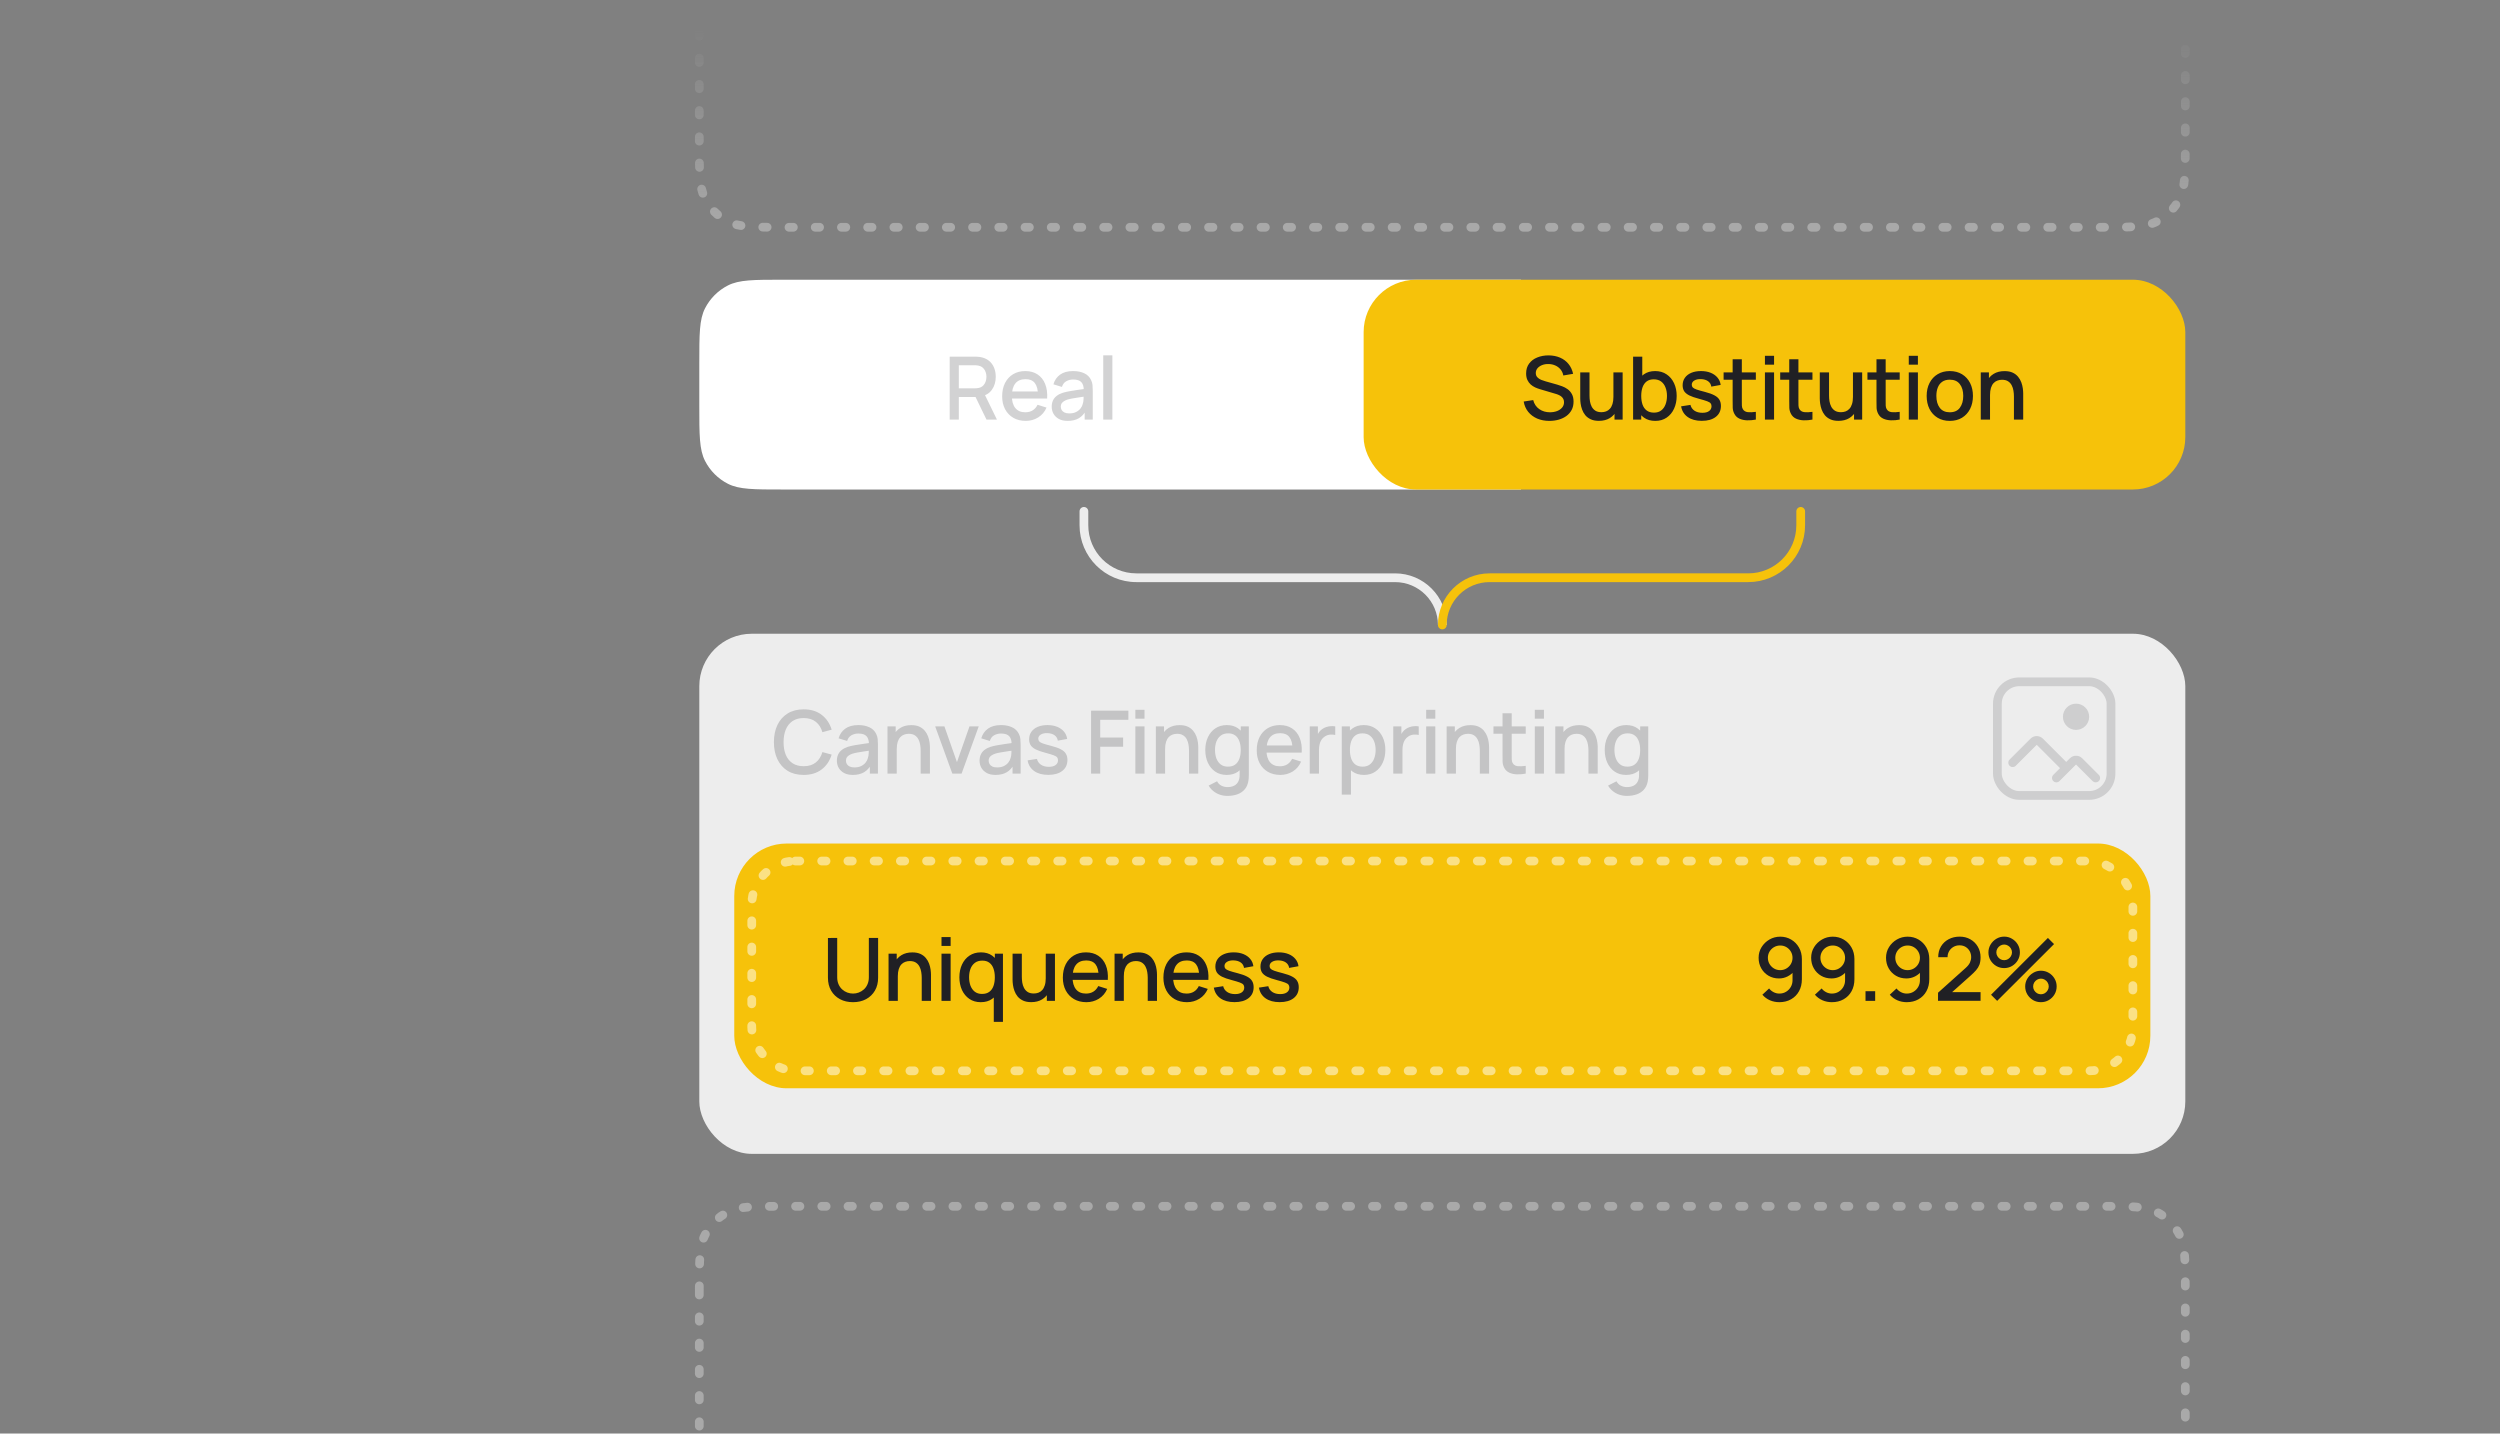 <?xml version="1.0" encoding="UTF-8"?> <svg xmlns="http://www.w3.org/2000/svg" width="572" height="328" viewBox="0 0 572 328" fill="none"><rect x="0" y="0" width="572" height="328" fill="#808080" stroke="none"/> <g clip-path="url(#clip0_2572_17455)"> <path d="M160 83.2C160 76.479 160 73.119 161.308 70.552C162.458 68.294 164.294 66.458 166.552 65.308C169.119 64 172.479 64 179.2 64H348V112H179.2C172.479 112 169.119 112 166.552 110.692C164.294 109.542 162.458 107.706 161.308 105.448C160 102.881 160 99.521 160 92.8V83.2Z" fill="white"></path> <rect x="160" y="145" width="340" height="119" rx="12" fill="#EDEDED"></rect> <path d="M247 117C247 116.448 247.448 116 248 116C248.552 116 249 116.448 249 117L247 117ZM249 117L249 120.186L247 120.186L247 117L249 117ZM260 131.186L319.186 131.186L319.186 133.186L260 133.186L260 131.186ZM319.186 131.186C325.711 131.186 331 136.475 331 143L329 143C329 137.58 324.606 133.186 319.186 133.186L319.186 131.186ZM249 120.186C249 126.261 253.925 131.186 260 131.186L260 133.186C252.82 133.186 247 127.366 247 120.186L249 120.186Z" fill="#EDEDED"></path> <path d="M412 117L412 120.186C412 126.813 406.627 132.186 400 132.186L340.814 132.186C334.842 132.186 330 137.028 330 143V143" stroke="#F6C20A" stroke-width="2" stroke-linecap="round"></path> <rect x="312" y="64" width="188" height="48" rx="12" fill="#F6C20A"></rect> <path opacity="0.2" d="M217.287 96V81.6H223.107C223.247 81.6 223.42 81.607 223.627 81.62C223.834 81.627 224.03 81.647 224.217 81.68C225.017 81.807 225.684 82.08 226.217 82.5C226.757 82.92 227.16 83.45 227.427 84.09C227.694 84.73 227.827 85.437 227.827 86.21C227.827 87.357 227.534 88.347 226.947 89.18C226.36 90.007 225.48 90.523 224.307 90.73L223.457 90.83H219.377V96H217.287ZM225.707 96L222.867 90.14L224.977 89.6L228.097 96H225.707ZM219.377 88.85H223.027C223.16 88.85 223.307 88.843 223.467 88.83C223.634 88.817 223.79 88.793 223.937 88.76C224.364 88.66 224.707 88.477 224.967 88.21C225.227 87.937 225.414 87.623 225.527 87.27C225.64 86.917 225.697 86.563 225.697 86.21C225.697 85.857 225.64 85.507 225.527 85.16C225.414 84.807 225.227 84.497 224.967 84.23C224.707 83.957 224.364 83.77 223.937 83.67C223.79 83.63 223.634 83.603 223.467 83.59C223.307 83.577 223.16 83.57 223.027 83.57H219.377V88.85ZM234.685 96.3C233.612 96.3 232.668 96.067 231.855 95.6C231.048 95.127 230.418 94.47 229.965 93.63C229.518 92.783 229.295 91.803 229.295 90.69C229.295 89.51 229.515 88.487 229.955 87.62C230.402 86.753 231.022 86.083 231.815 85.61C232.608 85.137 233.532 84.9 234.585 84.9C235.685 84.9 236.622 85.157 237.395 85.67C238.168 86.177 238.745 86.9 239.125 87.84C239.512 88.78 239.665 89.897 239.585 91.19H237.495V90.43C237.482 89.177 237.242 88.25 236.775 87.65C236.315 87.05 235.612 86.75 234.665 86.75C233.618 86.75 232.832 87.08 232.305 87.74C231.778 88.4 231.515 89.353 231.515 90.6C231.515 91.787 231.778 92.707 232.305 93.36C232.832 94.007 233.592 94.33 234.585 94.33C235.238 94.33 235.802 94.183 236.275 93.89C236.755 93.59 237.128 93.163 237.395 92.61L239.445 93.26C239.025 94.227 238.388 94.977 237.535 95.51C236.682 96.037 235.732 96.3 234.685 96.3ZM230.835 91.19V89.56H238.545V91.19H230.835ZM244.283 96.3C243.483 96.3 242.813 96.153 242.273 95.86C241.733 95.56 241.323 95.167 241.043 94.68C240.77 94.187 240.633 93.647 240.633 93.06C240.633 92.513 240.73 92.033 240.923 91.62C241.117 91.207 241.403 90.857 241.783 90.57C242.163 90.277 242.63 90.04 243.183 89.86C243.663 89.72 244.207 89.597 244.813 89.49C245.42 89.383 246.057 89.283 246.723 89.19C247.397 89.097 248.063 89.003 248.723 88.91L247.963 89.33C247.977 88.483 247.797 87.857 247.423 87.45C247.057 87.037 246.423 86.83 245.523 86.83C244.957 86.83 244.437 86.963 243.963 87.23C243.49 87.49 243.16 87.923 242.973 88.53L241.023 87.93C241.29 87.003 241.797 86.267 242.543 85.72C243.297 85.173 244.297 84.9 245.543 84.9C246.51 84.9 247.35 85.067 248.063 85.4C248.783 85.727 249.31 86.247 249.643 86.96C249.817 87.313 249.923 87.687 249.963 88.08C250.003 88.473 250.023 88.897 250.023 89.35V96H248.173V93.53L248.533 93.85C248.087 94.677 247.517 95.293 246.823 95.7C246.137 96.1 245.29 96.3 244.283 96.3ZM244.653 94.59C245.247 94.59 245.757 94.487 246.183 94.28C246.61 94.067 246.953 93.797 247.213 93.47C247.473 93.143 247.643 92.803 247.723 92.45C247.837 92.13 247.9 91.77 247.913 91.37C247.933 90.97 247.943 90.65 247.943 90.41L248.623 90.66C247.963 90.76 247.363 90.85 246.823 90.93C246.283 91.01 245.793 91.09 245.353 91.17C244.92 91.243 244.533 91.333 244.193 91.44C243.907 91.54 243.65 91.66 243.423 91.8C243.203 91.94 243.027 92.11 242.893 92.31C242.767 92.51 242.703 92.753 242.703 93.04C242.703 93.32 242.773 93.58 242.913 93.82C243.053 94.053 243.267 94.24 243.553 94.38C243.84 94.52 244.207 94.59 244.653 94.59ZM252.42 96V81.3H254.51V96H252.42Z" fill="#202024"></path> <path d="M354.508 96.3C353.474 96.3 352.541 96.123 351.708 95.77C350.881 95.41 350.198 94.9 349.658 94.24C349.124 93.573 348.778 92.783 348.618 91.87L350.798 91.54C351.018 92.42 351.478 93.107 352.178 93.6C352.878 94.087 353.694 94.33 354.628 94.33C355.208 94.33 355.741 94.24 356.228 94.06C356.714 93.873 357.104 93.61 357.398 93.27C357.698 92.923 357.848 92.51 357.848 92.03C357.848 91.77 357.801 91.54 357.708 91.34C357.621 91.14 357.498 90.967 357.338 90.82C357.184 90.667 356.994 90.537 356.768 90.43C356.548 90.317 356.304 90.22 356.038 90.14L352.348 89.05C351.988 88.943 351.621 88.807 351.248 88.64C350.874 88.467 350.531 88.243 350.218 87.97C349.911 87.69 349.661 87.347 349.468 86.94C349.274 86.527 349.178 86.027 349.178 85.44C349.178 84.553 349.404 83.803 349.858 83.19C350.318 82.57 350.938 82.103 351.718 81.79C352.498 81.47 353.371 81.31 354.338 81.31C355.311 81.323 356.181 81.497 356.948 81.83C357.721 82.163 358.361 82.643 358.868 83.27C359.381 83.89 359.734 84.643 359.928 85.53L357.688 85.91C357.588 85.37 357.374 84.907 357.048 84.52C356.721 84.127 356.321 83.827 355.848 83.62C355.374 83.407 354.861 83.297 354.308 83.29C353.774 83.277 353.284 83.357 352.838 83.53C352.398 83.703 352.044 83.947 351.778 84.26C351.518 84.573 351.388 84.933 351.388 85.34C351.388 85.74 351.504 86.063 351.738 86.31C351.971 86.557 352.258 86.753 352.598 86.9C352.944 87.04 353.288 87.157 353.628 87.25L356.288 88C356.621 88.093 356.998 88.22 357.418 88.38C357.844 88.533 358.254 88.75 358.648 89.03C359.048 89.31 359.378 89.683 359.638 90.15C359.898 90.61 360.028 91.19 360.028 91.89C360.028 92.617 359.881 93.257 359.588 93.81C359.294 94.357 358.891 94.817 358.378 95.19C357.871 95.557 357.284 95.833 356.618 96.02C355.951 96.207 355.248 96.3 354.508 96.3ZM365.829 96.29C365.082 96.29 364.455 96.17 363.949 95.93C363.442 95.69 363.029 95.377 362.709 94.99C362.395 94.597 362.155 94.17 361.989 93.71C361.822 93.25 361.709 92.8 361.649 92.36C361.589 91.92 361.559 91.533 361.559 91.2V85.2H363.679V90.51C363.679 90.93 363.712 91.363 363.779 91.81C363.852 92.25 363.985 92.66 364.179 93.04C364.379 93.42 364.655 93.727 365.009 93.96C365.369 94.193 365.835 94.31 366.409 94.31C366.782 94.31 367.135 94.25 367.469 94.13C367.802 94.003 368.092 93.803 368.339 93.53C368.592 93.257 368.789 92.897 368.929 92.45C369.075 92.003 369.149 91.46 369.149 90.82L370.449 91.31C370.449 92.29 370.265 93.157 369.899 93.91C369.532 94.657 369.005 95.24 368.319 95.66C367.632 96.08 366.802 96.29 365.829 96.29ZM369.399 96V92.88H369.149V85.2H371.259V96H369.399ZM378.733 96.3C377.7 96.3 376.833 96.05 376.133 95.55C375.433 95.043 374.903 94.36 374.543 93.5C374.183 92.64 374.003 91.67 374.003 90.59C374.003 89.51 374.18 88.54 374.533 87.68C374.893 86.82 375.42 86.143 376.113 85.65C376.813 85.15 377.673 84.9 378.693 84.9C379.707 84.9 380.58 85.15 381.313 85.65C382.053 86.143 382.623 86.82 383.023 87.68C383.423 88.533 383.623 89.503 383.623 90.59C383.623 91.67 383.423 92.643 383.023 93.51C382.63 94.37 382.067 95.05 381.333 95.55C380.607 96.05 379.74 96.3 378.733 96.3ZM373.653 96V81.6H375.753V88.23H375.513V96H373.653ZM378.443 94.41C379.11 94.41 379.66 94.24 380.093 93.9C380.533 93.56 380.86 93.103 381.073 92.53C381.293 91.95 381.403 91.303 381.403 90.59C381.403 89.883 381.293 89.243 381.073 88.67C380.86 88.097 380.53 87.64 380.083 87.3C379.637 86.96 379.067 86.79 378.373 86.79C377.72 86.79 377.18 86.95 376.753 87.27C376.333 87.59 376.02 88.037 375.813 88.61C375.613 89.183 375.513 89.843 375.513 90.59C375.513 91.337 375.613 91.997 375.813 92.57C376.013 93.143 376.33 93.593 376.763 93.92C377.197 94.247 377.757 94.41 378.443 94.41ZM389.366 96.29C388.053 96.29 386.983 96 386.156 95.42C385.329 94.84 384.823 94.023 384.636 92.97L386.776 92.64C386.909 93.2 387.216 93.643 387.696 93.97C388.183 94.29 388.786 94.45 389.506 94.45C390.159 94.45 390.669 94.317 391.036 94.05C391.409 93.783 391.596 93.417 391.596 92.95C391.596 92.677 391.529 92.457 391.396 92.29C391.269 92.117 390.999 91.953 390.586 91.8C390.173 91.647 389.543 91.457 388.696 91.23C387.769 90.99 387.033 90.733 386.486 90.46C385.946 90.18 385.559 89.857 385.326 89.49C385.099 89.117 384.986 88.667 384.986 88.14C384.986 87.487 385.159 86.917 385.506 86.43C385.853 85.943 386.339 85.567 386.966 85.3C387.599 85.033 388.339 84.9 389.186 84.9C390.013 84.9 390.749 85.03 391.396 85.29C392.043 85.55 392.566 85.92 392.966 86.4C393.366 86.873 393.606 87.43 393.686 88.07L391.546 88.46C391.473 87.94 391.229 87.53 390.816 87.23C390.403 86.93 389.866 86.767 389.206 86.74C388.573 86.713 388.059 86.82 387.666 87.06C387.273 87.293 387.076 87.617 387.076 88.03C387.076 88.27 387.149 88.473 387.296 88.64C387.449 88.807 387.743 88.967 388.176 89.12C388.609 89.273 389.249 89.457 390.096 89.67C391.003 89.903 391.723 90.163 392.256 90.45C392.789 90.73 393.169 91.067 393.396 91.46C393.629 91.847 393.746 92.317 393.746 92.87C393.746 93.937 393.356 94.773 392.576 95.38C391.803 95.987 390.733 96.29 389.366 96.29ZM401.739 96C401.059 96.133 400.392 96.19 399.739 96.17C399.085 96.15 398.502 96.023 397.989 95.79C397.475 95.557 397.089 95.19 396.829 94.69C396.595 94.243 396.469 93.79 396.449 93.33C396.435 92.863 396.429 92.337 396.429 91.75V82.2H398.529V91.65C398.529 92.083 398.532 92.46 398.539 92.78C398.552 93.1 398.622 93.37 398.749 93.59C398.989 94.003 399.369 94.24 399.889 94.3C400.415 94.353 401.032 94.33 401.739 94.23V96ZM394.359 86.88V85.2H401.739V86.88H394.359ZM403.816 83.43V81.4H405.906V83.43H403.816ZM403.816 96V85.2H405.906V96H403.816ZM414.689 96C414.009 96.133 413.342 96.19 412.689 96.17C412.035 96.15 411.452 96.023 410.939 95.79C410.425 95.557 410.039 95.19 409.779 94.69C409.545 94.243 409.419 93.79 409.399 93.33C409.385 92.863 409.379 92.337 409.379 91.75V82.2H411.479V91.65C411.479 92.083 411.482 92.46 411.489 92.78C411.502 93.1 411.572 93.37 411.699 93.59C411.939 94.003 412.319 94.24 412.839 94.3C413.365 94.353 413.982 94.33 414.689 94.23V96ZM407.309 86.88V85.2H414.689V86.88H407.309ZM420.636 96.29C419.889 96.29 419.262 96.17 418.756 95.93C418.249 95.69 417.836 95.377 417.516 94.99C417.202 94.597 416.962 94.17 416.796 93.71C416.629 93.25 416.516 92.8 416.456 92.36C416.396 91.92 416.366 91.533 416.366 91.2V85.2H418.486V90.51C418.486 90.93 418.519 91.363 418.586 91.81C418.659 92.25 418.792 92.66 418.986 93.04C419.186 93.42 419.462 93.727 419.816 93.96C420.176 94.193 420.642 94.31 421.216 94.31C421.589 94.31 421.942 94.25 422.276 94.13C422.609 94.003 422.899 93.803 423.146 93.53C423.399 93.257 423.596 92.897 423.736 92.45C423.882 92.003 423.956 91.46 423.956 90.82L425.256 91.31C425.256 92.29 425.072 93.157 424.706 93.91C424.339 94.657 423.812 95.24 423.126 95.66C422.439 96.08 421.609 96.29 420.636 96.29ZM424.206 96V92.88H423.956V85.2H426.066V96H424.206ZM434.65 96C433.97 96.133 433.304 96.19 432.65 96.17C431.997 96.15 431.414 96.023 430.9 95.79C430.387 95.557 430 95.19 429.74 94.69C429.507 94.243 429.38 93.79 429.36 93.33C429.347 92.863 429.34 92.337 429.34 91.75V82.2H431.44V91.65C431.44 92.083 431.444 92.46 431.45 92.78C431.464 93.1 431.534 93.37 431.66 93.59C431.9 94.003 432.28 94.24 432.8 94.3C433.327 94.353 433.944 94.33 434.65 94.23V96ZM427.27 86.88V85.2H434.65V86.88H427.27ZM436.727 83.43V81.4H438.817V83.43H436.727ZM436.727 96V85.2H438.817V96H436.727ZM446.11 96.3C445.03 96.3 444.094 96.057 443.3 95.57C442.507 95.083 441.894 94.413 441.46 93.56C441.034 92.7 440.82 91.71 440.82 90.59C440.82 89.463 441.04 88.473 441.48 87.62C441.92 86.76 442.537 86.093 443.33 85.62C444.124 85.14 445.05 84.9 446.11 84.9C447.19 84.9 448.127 85.143 448.92 85.63C449.714 86.117 450.327 86.787 450.76 87.64C451.194 88.493 451.41 89.477 451.41 90.59C451.41 91.717 451.19 92.71 450.75 93.57C450.317 94.423 449.704 95.093 448.91 95.58C448.117 96.06 447.184 96.3 446.11 96.3ZM446.11 94.33C447.144 94.33 447.914 93.983 448.42 93.29C448.934 92.59 449.19 91.69 449.19 90.59C449.19 89.463 448.93 88.563 448.41 87.89C447.897 87.21 447.13 86.87 446.11 86.87C445.41 86.87 444.834 87.03 444.38 87.35C443.927 87.663 443.59 88.1 443.37 88.66C443.15 89.213 443.04 89.857 443.04 90.59C443.04 91.723 443.3 92.63 443.82 93.31C444.34 93.99 445.104 94.33 446.11 94.33ZM460.788 96V90.69C460.788 90.27 460.751 89.84 460.678 89.4C460.611 88.953 460.478 88.54 460.278 88.16C460.084 87.78 459.808 87.473 459.448 87.24C459.094 87.007 458.631 86.89 458.058 86.89C457.684 86.89 457.331 86.953 456.998 87.08C456.664 87.2 456.371 87.397 456.118 87.67C455.871 87.943 455.674 88.303 455.528 88.75C455.388 89.197 455.318 89.74 455.318 90.38L454.018 89.89C454.018 88.91 454.201 88.047 454.568 87.3C454.934 86.547 455.461 85.96 456.148 85.54C456.834 85.12 457.664 84.91 458.638 84.91C459.384 84.91 460.011 85.03 460.518 85.27C461.024 85.51 461.434 85.827 461.748 86.22C462.068 86.607 462.311 87.03 462.478 87.49C462.644 87.95 462.758 88.4 462.818 88.84C462.878 89.28 462.908 89.667 462.908 90V96H460.788ZM453.198 96V85.2H455.068V88.32H455.318V96H453.198Z" fill="#202024"></path> <path opacity="0.2" d="M183.881 177.3C182.441 177.3 181.214 176.987 180.201 176.36C179.187 175.727 178.411 174.847 177.871 173.72C177.337 172.593 177.071 171.287 177.071 169.8C177.071 168.313 177.337 167.007 177.871 165.88C178.411 164.753 179.187 163.877 180.201 163.25C181.214 162.617 182.441 162.3 183.881 162.3C185.541 162.3 186.914 162.72 188.001 163.56C189.094 164.4 189.854 165.53 190.281 166.95L188.161 167.52C187.881 166.513 187.381 165.723 186.661 165.15C185.947 164.577 185.021 164.29 183.881 164.29C182.861 164.29 182.011 164.52 181.331 164.98C180.651 165.44 180.137 166.083 179.791 166.91C179.451 167.737 179.281 168.7 179.281 169.8C179.274 170.9 179.441 171.863 179.781 172.69C180.127 173.517 180.641 174.16 181.321 174.62C182.007 175.08 182.861 175.31 183.881 175.31C185.021 175.31 185.947 175.023 186.661 174.45C187.381 173.87 187.881 173.08 188.161 172.08L190.281 172.65C189.854 174.07 189.094 175.2 188.001 176.04C186.914 176.88 185.541 177.3 183.881 177.3ZM195.13 177.3C194.33 177.3 193.66 177.153 193.12 176.86C192.58 176.56 192.17 176.167 191.89 175.68C191.617 175.187 191.48 174.647 191.48 174.06C191.48 173.513 191.577 173.033 191.77 172.62C191.963 172.207 192.25 171.857 192.63 171.57C193.01 171.277 193.477 171.04 194.03 170.86C194.51 170.72 195.053 170.597 195.66 170.49C196.267 170.383 196.903 170.283 197.57 170.19C198.243 170.097 198.91 170.003 199.57 169.91L198.81 170.33C198.823 169.483 198.643 168.857 198.27 168.45C197.903 168.037 197.27 167.83 196.37 167.83C195.803 167.83 195.283 167.963 194.81 168.23C194.337 168.49 194.007 168.923 193.82 169.53L191.87 168.93C192.137 168.003 192.643 167.267 193.39 166.72C194.143 166.173 195.143 165.9 196.39 165.9C197.357 165.9 198.197 166.067 198.91 166.4C199.63 166.727 200.157 167.247 200.49 167.96C200.663 168.313 200.77 168.687 200.81 169.08C200.85 169.473 200.87 169.897 200.87 170.35V177H199.02V174.53L199.38 174.85C198.933 175.677 198.363 176.293 197.67 176.7C196.983 177.1 196.137 177.3 195.13 177.3ZM195.5 175.59C196.093 175.59 196.603 175.487 197.03 175.28C197.457 175.067 197.8 174.797 198.06 174.47C198.32 174.143 198.49 173.803 198.57 173.45C198.683 173.13 198.747 172.77 198.76 172.37C198.78 171.97 198.79 171.65 198.79 171.41L199.47 171.66C198.81 171.76 198.21 171.85 197.67 171.93C197.13 172.01 196.64 172.09 196.2 172.17C195.767 172.243 195.38 172.333 195.04 172.44C194.753 172.54 194.497 172.66 194.27 172.8C194.05 172.94 193.873 173.11 193.74 173.31C193.613 173.51 193.55 173.753 193.55 174.04C193.55 174.32 193.62 174.58 193.76 174.82C193.9 175.053 194.113 175.24 194.4 175.38C194.687 175.52 195.053 175.59 195.5 175.59ZM210.647 177V171.69C210.647 171.27 210.61 170.84 210.537 170.4C210.47 169.953 210.337 169.54 210.137 169.16C209.943 168.78 209.667 168.473 209.307 168.24C208.953 168.007 208.49 167.89 207.917 167.89C207.543 167.89 207.19 167.953 206.857 168.08C206.523 168.2 206.23 168.397 205.977 168.67C205.73 168.943 205.533 169.303 205.387 169.75C205.247 170.197 205.177 170.74 205.177 171.38L203.877 170.89C203.877 169.91 204.06 169.047 204.427 168.3C204.793 167.547 205.32 166.96 206.007 166.54C206.693 166.12 207.523 165.91 208.497 165.91C209.243 165.91 209.87 166.03 210.377 166.27C210.883 166.51 211.293 166.827 211.607 167.22C211.927 167.607 212.17 168.03 212.337 168.49C212.503 168.95 212.617 169.4 212.677 169.84C212.737 170.28 212.767 170.667 212.767 171V177H210.647ZM203.057 177V166.2H204.927V169.32H205.177V177H203.057ZM217.891 177L213.971 166.2H216.081L218.951 174.38L221.821 166.2H223.931L220.011 177H217.891ZM227.778 177.3C226.978 177.3 226.308 177.153 225.768 176.86C225.228 176.56 224.818 176.167 224.538 175.68C224.264 175.187 224.128 174.647 224.128 174.06C224.128 173.513 224.224 173.033 224.418 172.62C224.611 172.207 224.898 171.857 225.278 171.57C225.658 171.277 226.124 171.04 226.678 170.86C227.158 170.72 227.701 170.597 228.308 170.49C228.914 170.383 229.551 170.283 230.218 170.19C230.891 170.097 231.558 170.003 232.218 169.91L231.458 170.33C231.471 169.483 231.291 168.857 230.918 168.45C230.551 168.037 229.918 167.83 229.018 167.83C228.451 167.83 227.931 167.963 227.458 168.23C226.984 168.49 226.654 168.923 226.468 169.53L224.518 168.93C224.784 168.003 225.291 167.267 226.038 166.72C226.791 166.173 227.791 165.9 229.038 165.9C230.004 165.9 230.844 166.067 231.558 166.4C232.278 166.727 232.804 167.247 233.138 167.96C233.311 168.313 233.418 168.687 233.458 169.08C233.498 169.473 233.518 169.897 233.518 170.35V177H231.668V174.53L232.028 174.85C231.581 175.677 231.011 176.293 230.318 176.7C229.631 177.1 228.784 177.3 227.778 177.3ZM228.148 175.59C228.741 175.59 229.251 175.487 229.678 175.28C230.104 175.067 230.448 174.797 230.708 174.47C230.968 174.143 231.138 173.803 231.218 173.45C231.331 173.13 231.394 172.77 231.408 172.37C231.428 171.97 231.438 171.65 231.438 171.41L232.118 171.66C231.458 171.76 230.858 171.85 230.318 171.93C229.778 172.01 229.288 172.09 228.848 172.17C228.414 172.243 228.028 172.333 227.688 172.44C227.401 172.54 227.144 172.66 226.918 172.8C226.698 172.94 226.521 173.11 226.388 173.31C226.261 173.51 226.198 173.753 226.198 174.04C226.198 174.32 226.268 174.58 226.408 174.82C226.548 175.053 226.761 175.24 227.048 175.38C227.334 175.52 227.701 175.59 228.148 175.59ZM239.844 177.29C238.531 177.29 237.461 177 236.634 176.42C235.808 175.84 235.301 175.023 235.114 173.97L237.254 173.64C237.388 174.2 237.694 174.643 238.174 174.97C238.661 175.29 239.264 175.45 239.984 175.45C240.638 175.45 241.148 175.317 241.514 175.05C241.888 174.783 242.074 174.417 242.074 173.95C242.074 173.677 242.008 173.457 241.874 173.29C241.748 173.117 241.478 172.953 241.064 172.8C240.651 172.647 240.021 172.457 239.174 172.23C238.248 171.99 237.511 171.733 236.964 171.46C236.424 171.18 236.038 170.857 235.804 170.49C235.578 170.117 235.464 169.667 235.464 169.14C235.464 168.487 235.638 167.917 235.984 167.43C236.331 166.943 236.818 166.567 237.444 166.3C238.078 166.033 238.818 165.9 239.664 165.9C240.491 165.9 241.228 166.03 241.874 166.29C242.521 166.55 243.044 166.92 243.444 167.4C243.844 167.873 244.084 168.43 244.164 169.07L242.024 169.46C241.951 168.94 241.708 168.53 241.294 168.23C240.881 167.93 240.344 167.767 239.684 167.74C239.051 167.713 238.538 167.82 238.144 168.06C237.751 168.293 237.554 168.617 237.554 169.03C237.554 169.27 237.628 169.473 237.774 169.64C237.928 169.807 238.221 169.967 238.654 170.12C239.088 170.273 239.728 170.457 240.574 170.67C241.481 170.903 242.201 171.163 242.734 171.45C243.268 171.73 243.648 172.067 243.874 172.46C244.108 172.847 244.224 173.317 244.224 173.87C244.224 174.937 243.834 175.773 243.054 176.38C242.281 176.987 241.211 177.29 239.844 177.29ZM249.641 177V162.6H258.171V164.69H251.731V168.75H256.971V170.85H251.731V177H249.641ZM259.773 164.43V162.4H261.863V164.43H259.773ZM259.773 177V166.2H261.863V177H259.773ZM272.046 177V171.69C272.046 171.27 272.009 170.84 271.936 170.4C271.869 169.953 271.736 169.54 271.536 169.16C271.343 168.78 271.066 168.473 270.706 168.24C270.353 168.007 269.889 167.89 269.316 167.89C268.943 167.89 268.589 167.953 268.256 168.08C267.923 168.2 267.629 168.397 267.376 168.67C267.129 168.943 266.933 169.303 266.786 169.75C266.646 170.197 266.576 170.74 266.576 171.38L265.276 170.89C265.276 169.91 265.459 169.047 265.826 168.3C266.193 167.547 266.719 166.96 267.406 166.54C268.093 166.12 268.923 165.91 269.896 165.91C270.643 165.91 271.269 166.03 271.776 166.27C272.283 166.51 272.693 166.827 273.006 167.22C273.326 167.607 273.569 168.03 273.736 168.49C273.903 168.95 274.016 169.4 274.076 169.84C274.136 170.28 274.166 170.667 274.166 171V177H272.046ZM264.456 177V166.2H266.326V169.32H266.576V177H264.456ZM280.821 182.1C280.241 182.1 279.677 182.01 279.131 181.83C278.591 181.65 278.097 181.383 277.651 181.03C277.204 180.683 276.834 180.253 276.541 179.74L278.471 178.76C278.704 179.22 279.037 179.557 279.471 179.77C279.904 179.983 280.361 180.09 280.841 180.09C281.434 180.09 281.941 179.983 282.361 179.77C282.781 179.563 283.097 179.25 283.311 178.83C283.531 178.41 283.637 177.89 283.631 177.27V174.25H283.881V166.2H285.731V177.29C285.731 177.577 285.721 177.85 285.701 178.11C285.681 178.37 285.644 178.63 285.591 178.89C285.437 179.617 285.144 180.217 284.711 180.69C284.284 181.163 283.737 181.517 283.071 181.75C282.411 181.983 281.661 182.1 280.821 182.1ZM280.661 177.3C279.654 177.3 278.784 177.05 278.051 176.55C277.324 176.05 276.761 175.37 276.361 174.51C275.967 173.643 275.771 172.67 275.771 171.59C275.771 170.503 275.971 169.533 276.371 168.68C276.771 167.82 277.337 167.143 278.071 166.65C278.811 166.15 279.687 165.9 280.701 165.9C281.721 165.9 282.577 166.15 283.271 166.65C283.971 167.143 284.497 167.82 284.851 168.68C285.211 169.54 285.391 170.51 285.391 171.59C285.391 172.67 285.211 173.64 284.851 174.5C284.491 175.36 283.961 176.043 283.261 176.55C282.561 177.05 281.694 177.3 280.661 177.3ZM280.951 175.41C281.637 175.41 282.197 175.247 282.631 174.92C283.064 174.593 283.381 174.143 283.581 173.57C283.781 172.997 283.881 172.337 283.881 171.59C283.881 170.843 283.777 170.183 283.571 169.61C283.371 169.037 283.057 168.59 282.631 168.27C282.211 167.95 281.674 167.79 281.021 167.79C280.327 167.79 279.757 167.96 279.311 168.3C278.864 168.64 278.531 169.097 278.311 169.67C278.097 170.243 277.991 170.883 277.991 171.59C277.991 172.303 278.097 172.95 278.311 173.53C278.531 174.103 278.857 174.56 279.291 174.9C279.731 175.24 280.284 175.41 280.951 175.41ZM292.929 177.3C291.855 177.3 290.912 177.067 290.099 176.6C289.292 176.127 288.662 175.47 288.209 174.63C287.762 173.783 287.539 172.803 287.539 171.69C287.539 170.51 287.759 169.487 288.199 168.62C288.645 167.753 289.265 167.083 290.059 166.61C290.852 166.137 291.775 165.9 292.829 165.9C293.929 165.9 294.865 166.157 295.639 166.67C296.412 167.177 296.989 167.9 297.369 168.84C297.755 169.78 297.909 170.897 297.829 172.19H295.739V171.43C295.725 170.177 295.485 169.25 295.019 168.65C294.559 168.05 293.855 167.75 292.909 167.75C291.862 167.75 291.075 168.08 290.549 168.74C290.022 169.4 289.759 170.353 289.759 171.6C289.759 172.787 290.022 173.707 290.549 174.36C291.075 175.007 291.835 175.33 292.829 175.33C293.482 175.33 294.045 175.183 294.519 174.89C294.999 174.59 295.372 174.163 295.639 173.61L297.689 174.26C297.269 175.227 296.632 175.977 295.779 176.51C294.925 177.037 293.975 177.3 292.929 177.3ZM289.079 172.19V170.56H296.789V172.19H289.079ZM299.672 177V166.2H301.532V168.82L301.272 168.48C301.406 168.133 301.579 167.817 301.792 167.53C302.006 167.237 302.252 166.997 302.532 166.81C302.806 166.61 303.109 166.457 303.442 166.35C303.782 166.237 304.129 166.17 304.482 166.15C304.836 166.123 305.176 166.14 305.502 166.2V168.16C305.149 168.067 304.756 168.04 304.322 168.08C303.896 168.12 303.502 168.257 303.142 168.49C302.802 168.71 302.532 168.977 302.332 169.29C302.139 169.603 301.999 169.953 301.912 170.34C301.826 170.72 301.782 171.123 301.782 171.55V177H299.672ZM312.077 177.3C311.043 177.3 310.177 177.05 309.477 176.55C308.777 176.043 308.247 175.36 307.887 174.5C307.527 173.64 307.347 172.67 307.347 171.59C307.347 170.51 307.523 169.54 307.877 168.68C308.237 167.82 308.763 167.143 309.457 166.65C310.157 166.15 311.017 165.9 312.037 165.9C313.05 165.9 313.923 166.15 314.657 166.65C315.397 167.143 315.967 167.82 316.367 168.68C316.767 169.533 316.967 170.503 316.967 171.59C316.967 172.67 316.767 173.643 316.367 174.51C315.973 175.37 315.41 176.05 314.677 176.55C313.95 177.05 313.083 177.3 312.077 177.3ZM306.997 181.8V166.2H308.857V173.97H309.097V181.8H306.997ZM311.787 175.41C312.453 175.41 313.003 175.24 313.437 174.9C313.877 174.56 314.203 174.103 314.417 173.53C314.637 172.95 314.747 172.303 314.747 171.59C314.747 170.883 314.637 170.243 314.417 169.67C314.203 169.097 313.873 168.64 313.427 168.3C312.98 167.96 312.41 167.79 311.717 167.79C311.063 167.79 310.523 167.95 310.097 168.27C309.677 168.59 309.363 169.037 309.157 169.61C308.957 170.183 308.857 170.843 308.857 171.59C308.857 172.337 308.957 172.997 309.157 173.57C309.357 174.143 309.673 174.593 310.107 174.92C310.54 175.247 311.1 175.41 311.787 175.41ZM318.775 177V166.2H320.635V168.82L320.375 168.48C320.508 168.133 320.681 167.817 320.895 167.53C321.108 167.237 321.355 166.997 321.635 166.81C321.908 166.61 322.211 166.457 322.545 166.35C322.885 166.237 323.231 166.17 323.585 166.15C323.938 166.123 324.278 166.14 324.605 166.2V168.16C324.251 168.067 323.858 168.04 323.425 168.08C322.998 168.12 322.605 168.257 322.245 168.49C321.905 168.71 321.635 168.977 321.435 169.29C321.241 169.603 321.101 169.953 321.015 170.34C320.928 170.72 320.885 171.123 320.885 171.55V177H318.775ZM326.309 164.43V162.4H328.399V164.43H326.309ZM326.309 177V166.2H328.399V177H326.309ZM338.582 177V171.69C338.582 171.27 338.545 170.84 338.472 170.4C338.405 169.953 338.272 169.54 338.072 169.16C337.879 168.78 337.602 168.473 337.242 168.24C336.889 168.007 336.425 167.89 335.852 167.89C335.479 167.89 335.125 167.953 334.792 168.08C334.459 168.2 334.165 168.397 333.912 168.67C333.665 168.943 333.469 169.303 333.322 169.75C333.182 170.197 333.112 170.74 333.112 171.38L331.812 170.89C331.812 169.91 331.995 169.047 332.362 168.3C332.729 167.547 333.255 166.96 333.942 166.54C334.629 166.12 335.459 165.91 336.432 165.91C337.179 165.91 337.805 166.03 338.312 166.27C338.819 166.51 339.229 166.827 339.542 167.22C339.862 167.607 340.105 168.03 340.272 168.49C340.439 168.95 340.552 169.4 340.612 169.84C340.672 170.28 340.702 170.667 340.702 171V177H338.582ZM330.992 177V166.2H332.862V169.32H333.112V177H330.992ZM349.087 177C348.407 177.133 347.74 177.19 347.087 177.17C346.433 177.15 345.85 177.023 345.337 176.79C344.823 176.557 344.437 176.19 344.177 175.69C343.943 175.243 343.817 174.79 343.797 174.33C343.783 173.863 343.777 173.337 343.777 172.75V163.2H345.877V172.65C345.877 173.083 345.88 173.46 345.887 173.78C345.9 174.1 345.97 174.37 346.097 174.59C346.337 175.003 346.717 175.24 347.237 175.3C347.763 175.353 348.38 175.33 349.087 175.23V177ZM341.707 167.88V166.2H349.087V167.88H341.707ZM351.164 164.43V162.4H353.254V164.43H351.164ZM351.164 177V166.2H353.254V177H351.164ZM363.437 177V171.69C363.437 171.27 363.4 170.84 363.327 170.4C363.26 169.953 363.127 169.54 362.927 169.16C362.733 168.78 362.457 168.473 362.097 168.24C361.743 168.007 361.28 167.89 360.707 167.89C360.333 167.89 359.98 167.953 359.647 168.08C359.313 168.2 359.02 168.397 358.767 168.67C358.52 168.943 358.323 169.303 358.177 169.75C358.037 170.197 357.967 170.74 357.967 171.38L356.667 170.89C356.667 169.91 356.85 169.047 357.217 168.3C357.583 167.547 358.11 166.96 358.797 166.54C359.483 166.12 360.313 165.91 361.287 165.91C362.033 165.91 362.66 166.03 363.167 166.27C363.673 166.51 364.083 166.827 364.397 167.22C364.717 167.607 364.96 168.03 365.127 168.49C365.293 168.95 365.407 169.4 365.467 169.84C365.527 170.28 365.557 170.667 365.557 171V177H363.437ZM355.847 177V166.2H357.717V169.32H357.967V177H355.847ZM372.211 182.1C371.631 182.1 371.068 182.01 370.521 181.83C369.981 181.65 369.488 181.383 369.041 181.03C368.595 180.683 368.225 180.253 367.931 179.74L369.861 178.76C370.095 179.22 370.428 179.557 370.861 179.77C371.295 179.983 371.751 180.09 372.231 180.09C372.825 180.09 373.331 179.983 373.751 179.77C374.171 179.563 374.488 179.25 374.701 178.83C374.921 178.41 375.028 177.89 375.021 177.27V174.25H375.271V166.2H377.121V177.29C377.121 177.577 377.111 177.85 377.091 178.11C377.071 178.37 377.035 178.63 376.981 178.89C376.828 179.617 376.535 180.217 376.101 180.69C375.675 181.163 375.128 181.517 374.461 181.75C373.801 181.983 373.051 182.1 372.211 182.1ZM372.051 177.3C371.045 177.3 370.175 177.05 369.441 176.55C368.715 176.05 368.151 175.37 367.751 174.51C367.358 173.643 367.161 172.67 367.161 171.59C367.161 170.503 367.361 169.533 367.761 168.68C368.161 167.82 368.728 167.143 369.461 166.65C370.201 166.15 371.078 165.9 372.091 165.9C373.111 165.9 373.968 166.15 374.661 166.65C375.361 167.143 375.888 167.82 376.241 168.68C376.601 169.54 376.781 170.51 376.781 171.59C376.781 172.67 376.601 173.64 376.241 174.5C375.881 175.36 375.351 176.043 374.651 176.55C373.951 177.05 373.085 177.3 372.051 177.3ZM372.341 175.41C373.028 175.41 373.588 175.247 374.021 174.92C374.455 174.593 374.771 174.143 374.971 173.57C375.171 172.997 375.271 172.337 375.271 171.59C375.271 170.843 375.168 170.183 374.961 169.61C374.761 169.037 374.448 168.59 374.021 168.27C373.601 167.95 373.065 167.79 372.411 167.79C371.718 167.79 371.148 167.96 370.701 168.3C370.255 168.64 369.921 169.097 369.701 169.67C369.488 170.243 369.381 170.883 369.381 171.59C369.381 172.303 369.488 172.95 369.701 173.53C369.921 174.103 370.248 174.56 370.681 174.9C371.121 175.24 371.675 175.41 372.341 175.41Z" fill="#202024"></path> <rect x="168" y="193" width="324" height="56" rx="12" fill="#F6C20A"></rect> <path d="M195.172 229.3C194.046 229.3 193.049 229.07 192.182 228.61C191.322 228.143 190.649 227.493 190.162 226.66C189.676 225.82 189.432 224.833 189.432 223.7V214.61L191.552 214.6V223.59C191.552 224.203 191.656 224.743 191.862 225.21C192.069 225.677 192.346 226.067 192.692 226.38C193.039 226.693 193.426 226.93 193.852 227.09C194.286 227.25 194.726 227.33 195.172 227.33C195.626 227.33 196.066 227.25 196.492 227.09C196.926 226.923 197.316 226.683 197.662 226.37C198.009 226.057 198.282 225.667 198.482 225.2C198.689 224.733 198.792 224.197 198.792 223.59V214.6H200.912V223.7C200.912 224.827 200.669 225.81 200.182 226.65C199.696 227.49 199.019 228.143 198.152 228.61C197.292 229.07 196.299 229.3 195.172 229.3ZM210.89 229V223.69C210.89 223.27 210.853 222.84 210.78 222.4C210.713 221.953 210.58 221.54 210.38 221.16C210.186 220.78 209.91 220.473 209.55 220.24C209.196 220.007 208.733 219.89 208.16 219.89C207.786 219.89 207.433 219.953 207.1 220.08C206.766 220.2 206.473 220.397 206.22 220.67C205.973 220.943 205.776 221.303 205.63 221.75C205.49 222.197 205.42 222.74 205.42 223.38L204.12 222.89C204.12 221.91 204.303 221.047 204.67 220.3C205.036 219.547 205.563 218.96 206.25 218.54C206.936 218.12 207.766 217.91 208.74 217.91C209.486 217.91 210.113 218.03 210.62 218.27C211.126 218.51 211.536 218.827 211.85 219.22C212.17 219.607 212.413 220.03 212.58 220.49C212.746 220.95 212.86 221.4 212.92 221.84C212.98 222.28 213.01 222.667 213.01 223V229H210.89ZM203.3 229V218.2H205.17V221.32H205.42V229H203.3ZM215.414 216.43V214.4H217.504V216.43H215.414ZM215.414 229V218.2H217.504V229H215.414ZM224.397 229.3C223.391 229.3 222.521 229.05 221.787 228.55C221.061 228.05 220.497 227.37 220.097 226.51C219.704 225.643 219.507 224.67 219.507 223.59C219.507 222.503 219.707 221.533 220.107 220.68C220.507 219.82 221.074 219.143 221.807 218.65C222.547 218.15 223.424 217.9 224.437 217.9C225.457 217.9 226.314 218.15 227.007 218.65C227.707 219.143 228.234 219.82 228.587 220.68C228.947 221.54 229.127 222.51 229.127 223.59C229.127 224.67 228.947 225.64 228.587 226.5C228.227 227.36 227.697 228.043 226.997 228.55C226.297 229.05 225.431 229.3 224.397 229.3ZM224.687 227.41C225.374 227.41 225.934 227.247 226.367 226.92C226.801 226.593 227.117 226.143 227.317 225.57C227.517 224.997 227.617 224.337 227.617 223.59C227.617 222.843 227.514 222.183 227.307 221.61C227.107 221.037 226.794 220.59 226.367 220.27C225.947 219.95 225.411 219.79 224.757 219.79C224.064 219.79 223.494 219.96 223.047 220.3C222.601 220.64 222.267 221.097 222.047 221.67C221.834 222.243 221.727 222.883 221.727 223.59C221.727 224.303 221.834 224.95 222.047 225.53C222.267 226.103 222.594 226.56 223.027 226.9C223.467 227.24 224.021 227.41 224.687 227.41ZM227.377 233.8V225.97H227.617V218.2H229.477V233.8H227.377ZM235.945 229.29C235.199 229.29 234.572 229.17 234.065 228.93C233.559 228.69 233.145 228.377 232.825 227.99C232.512 227.597 232.272 227.17 232.105 226.71C231.939 226.25 231.825 225.8 231.765 225.36C231.705 224.92 231.675 224.533 231.675 224.2V218.2H233.795V223.51C233.795 223.93 233.829 224.363 233.895 224.81C233.969 225.25 234.102 225.66 234.295 226.04C234.495 226.42 234.772 226.727 235.125 226.96C235.485 227.193 235.952 227.31 236.525 227.31C236.899 227.31 237.252 227.25 237.585 227.13C237.919 227.003 238.209 226.803 238.455 226.53C238.709 226.257 238.905 225.897 239.045 225.45C239.192 225.003 239.265 224.46 239.265 223.82L240.565 224.31C240.565 225.29 240.382 226.157 240.015 226.91C239.649 227.657 239.122 228.24 238.435 228.66C237.749 229.08 236.919 229.29 235.945 229.29ZM239.515 229V225.88H239.265V218.2H241.375V229H239.515ZM248.57 229.3C247.497 229.3 246.553 229.067 245.74 228.6C244.933 228.127 244.303 227.47 243.85 226.63C243.403 225.783 243.18 224.803 243.18 223.69C243.18 222.51 243.4 221.487 243.84 220.62C244.287 219.753 244.907 219.083 245.7 218.61C246.493 218.137 247.417 217.9 248.47 217.9C249.57 217.9 250.507 218.157 251.28 218.67C252.053 219.177 252.63 219.9 253.01 220.84C253.397 221.78 253.55 222.897 253.47 224.19H251.38V223.43C251.367 222.177 251.127 221.25 250.66 220.65C250.2 220.05 249.497 219.75 248.55 219.75C247.503 219.75 246.717 220.08 246.19 220.74C245.663 221.4 245.4 222.353 245.4 223.6C245.4 224.787 245.663 225.707 246.19 226.36C246.717 227.007 247.477 227.33 248.47 227.33C249.123 227.33 249.687 227.183 250.16 226.89C250.64 226.59 251.013 226.163 251.28 225.61L253.33 226.26C252.91 227.227 252.273 227.977 251.42 228.51C250.567 229.037 249.617 229.3 248.57 229.3ZM244.72 224.19V222.56H252.43V224.19H244.72ZM262.601 229V223.69C262.601 223.27 262.564 222.84 262.491 222.4C262.424 221.953 262.291 221.54 262.091 221.16C261.897 220.78 261.621 220.473 261.261 220.24C260.907 220.007 260.444 219.89 259.871 219.89C259.497 219.89 259.144 219.953 258.811 220.08C258.477 220.2 258.184 220.397 257.931 220.67C257.684 220.943 257.487 221.303 257.341 221.75C257.201 222.197 257.131 222.74 257.131 223.38L255.831 222.89C255.831 221.91 256.014 221.047 256.381 220.3C256.747 219.547 257.274 218.96 257.961 218.54C258.647 218.12 259.477 217.91 260.451 217.91C261.197 217.91 261.824 218.03 262.331 218.27C262.837 218.51 263.247 218.827 263.561 219.22C263.881 219.607 264.124 220.03 264.291 220.49C264.457 220.95 264.571 221.4 264.631 221.84C264.691 222.28 264.721 222.667 264.721 223V229H262.601ZM255.011 229V218.2H256.881V221.32H257.131V229H255.011ZM271.579 229.3C270.505 229.3 269.562 229.067 268.749 228.6C267.942 228.127 267.312 227.47 266.859 226.63C266.412 225.783 266.189 224.803 266.189 223.69C266.189 222.51 266.409 221.487 266.849 220.62C267.295 219.753 267.915 219.083 268.709 218.61C269.502 218.137 270.425 217.9 271.479 217.9C272.579 217.9 273.515 218.157 274.289 218.67C275.062 219.177 275.639 219.9 276.019 220.84C276.405 221.78 276.559 222.897 276.479 224.19H274.389V223.43C274.375 222.177 274.135 221.25 273.669 220.65C273.209 220.05 272.505 219.75 271.559 219.75C270.512 219.75 269.725 220.08 269.199 220.74C268.672 221.4 268.409 222.353 268.409 223.6C268.409 224.787 268.672 225.707 269.199 226.36C269.725 227.007 270.485 227.33 271.479 227.33C272.132 227.33 272.695 227.183 273.169 226.89C273.649 226.59 274.022 226.163 274.289 225.61L276.339 226.26C275.919 227.227 275.282 227.977 274.429 228.51C273.575 229.037 272.625 229.3 271.579 229.3ZM267.729 224.19V222.56H275.439V224.19H267.729ZM282.452 229.29C281.139 229.29 280.069 229 279.242 228.42C278.416 227.84 277.909 227.023 277.722 225.97L279.862 225.64C279.996 226.2 280.302 226.643 280.782 226.97C281.269 227.29 281.872 227.45 282.592 227.45C283.246 227.45 283.756 227.317 284.122 227.05C284.496 226.783 284.682 226.417 284.682 225.95C284.682 225.677 284.616 225.457 284.482 225.29C284.356 225.117 284.086 224.953 283.672 224.8C283.259 224.647 282.629 224.457 281.782 224.23C280.856 223.99 280.119 223.733 279.572 223.46C279.032 223.18 278.646 222.857 278.412 222.49C278.186 222.117 278.072 221.667 278.072 221.14C278.072 220.487 278.246 219.917 278.592 219.43C278.939 218.943 279.426 218.567 280.052 218.3C280.686 218.033 281.426 217.9 282.272 217.9C283.099 217.9 283.836 218.03 284.482 218.29C285.129 218.55 285.652 218.92 286.052 219.4C286.452 219.873 286.692 220.43 286.772 221.07L284.632 221.46C284.559 220.94 284.316 220.53 283.902 220.23C283.489 219.93 282.952 219.767 282.292 219.74C281.659 219.713 281.146 219.82 280.752 220.06C280.359 220.293 280.162 220.617 280.162 221.03C280.162 221.27 280.236 221.473 280.382 221.64C280.536 221.807 280.829 221.967 281.262 222.12C281.696 222.273 282.336 222.457 283.182 222.67C284.089 222.903 284.809 223.163 285.342 223.45C285.876 223.73 286.256 224.067 286.482 224.46C286.716 224.847 286.832 225.317 286.832 225.87C286.832 226.937 286.442 227.773 285.662 228.38C284.889 228.987 283.819 229.29 282.452 229.29ZM292.775 229.29C291.462 229.29 290.392 229 289.565 228.42C288.738 227.84 288.232 227.023 288.045 225.97L290.185 225.64C290.318 226.2 290.625 226.643 291.105 226.97C291.592 227.29 292.195 227.45 292.915 227.45C293.568 227.45 294.078 227.317 294.445 227.05C294.818 226.783 295.005 226.417 295.005 225.95C295.005 225.677 294.938 225.457 294.805 225.29C294.678 225.117 294.408 224.953 293.995 224.8C293.582 224.647 292.952 224.457 292.105 224.23C291.178 223.99 290.442 223.733 289.895 223.46C289.355 223.18 288.968 222.857 288.735 222.49C288.508 222.117 288.395 221.667 288.395 221.14C288.395 220.487 288.568 219.917 288.915 219.43C289.262 218.943 289.748 218.567 290.375 218.3C291.008 218.033 291.748 217.9 292.595 217.9C293.422 217.9 294.158 218.03 294.805 218.29C295.452 218.55 295.975 218.92 296.375 219.4C296.775 219.873 297.015 220.43 297.095 221.07L294.955 221.46C294.882 220.94 294.638 220.53 294.225 220.23C293.812 219.93 293.275 219.767 292.615 219.74C291.982 219.713 291.468 219.82 291.075 220.06C290.682 220.293 290.485 220.617 290.485 221.03C290.485 221.27 290.558 221.473 290.705 221.64C290.858 221.807 291.152 221.967 291.585 222.12C292.018 222.273 292.658 222.457 293.505 222.67C294.412 222.903 295.132 223.163 295.665 223.45C296.198 223.73 296.578 224.067 296.805 224.46C297.038 224.847 297.155 225.317 297.155 225.87C297.155 226.937 296.765 227.773 295.985 228.38C295.212 228.987 294.142 229.29 292.775 229.29Z" fill="#202024"></path> <path d="M407.32 214.31C408.247 214.31 409.084 214.533 409.83 214.98C410.577 215.42 411.17 216.027 411.61 216.8C412.05 217.573 412.27 218.457 412.27 219.45V224.03C412.27 225.083 412.05 226.007 411.61 226.8C411.177 227.587 410.57 228.2 409.79 228.64C409.017 229.08 408.124 229.3 407.11 229.3C406.35 229.3 405.637 229.157 404.97 228.87C404.304 228.583 403.724 228.157 403.23 227.59L404.77 226.16C405.044 226.513 405.387 226.797 405.8 227.01C406.214 227.223 406.65 227.33 407.11 227.33C407.704 227.33 408.227 227.187 408.68 226.9C409.14 226.613 409.497 226.24 409.75 225.78C410.004 225.32 410.13 224.827 410.13 224.3V221.66L410.55 222.12C410.137 222.66 409.624 223.087 409.01 223.4C408.397 223.713 407.74 223.87 407.04 223.87C406.14 223.87 405.34 223.663 404.64 223.25C403.94 222.837 403.387 222.273 402.98 221.56C402.574 220.847 402.37 220.04 402.37 219.14C402.37 218.24 402.597 217.427 403.05 216.7C403.504 215.973 404.104 215.393 404.85 214.96C405.597 214.527 406.42 214.31 407.32 214.31ZM407.32 216.33C406.8 216.33 406.324 216.457 405.89 216.71C405.464 216.957 405.124 217.293 404.87 217.72C404.617 218.147 404.49 218.62 404.49 219.14C404.49 219.66 404.617 220.137 404.87 220.57C405.124 220.997 405.464 221.337 405.89 221.59C406.317 221.843 406.79 221.97 407.31 221.97C407.83 221.97 408.304 221.843 408.73 221.59C409.157 221.337 409.497 220.997 409.75 220.57C410.004 220.137 410.13 219.66 410.13 219.14C410.13 218.627 410.004 218.157 409.75 217.73C409.504 217.303 409.167 216.963 408.74 216.71C408.314 216.457 407.84 216.33 407.32 216.33ZM419.342 214.31C420.269 214.31 421.105 214.533 421.852 214.98C422.599 215.42 423.192 216.027 423.632 216.8C424.072 217.573 424.292 218.457 424.292 219.45V224.03C424.292 225.083 424.072 226.007 423.632 226.8C423.199 227.587 422.592 228.2 421.812 228.64C421.039 229.08 420.145 229.3 419.132 229.3C418.372 229.3 417.659 229.157 416.992 228.87C416.325 228.583 415.745 228.157 415.252 227.59L416.792 226.16C417.065 226.513 417.409 226.797 417.822 227.01C418.235 227.223 418.672 227.33 419.132 227.33C419.725 227.33 420.249 227.187 420.702 226.9C421.162 226.613 421.519 226.24 421.772 225.78C422.025 225.32 422.152 224.827 422.152 224.3V221.66L422.572 222.12C422.159 222.66 421.645 223.087 421.032 223.4C420.419 223.713 419.762 223.87 419.062 223.87C418.162 223.87 417.362 223.663 416.662 223.25C415.962 222.837 415.409 222.273 415.002 221.56C414.595 220.847 414.392 220.04 414.392 219.14C414.392 218.24 414.619 217.427 415.072 216.7C415.525 215.973 416.125 215.393 416.872 214.96C417.619 214.527 418.442 214.31 419.342 214.31ZM419.342 216.33C418.822 216.33 418.345 216.457 417.912 216.71C417.485 216.957 417.145 217.293 416.892 217.72C416.639 218.147 416.512 218.62 416.512 219.14C416.512 219.66 416.639 220.137 416.892 220.57C417.145 220.997 417.485 221.337 417.912 221.59C418.339 221.843 418.812 221.97 419.332 221.97C419.852 221.97 420.325 221.843 420.752 221.59C421.179 221.337 421.519 220.997 421.772 220.57C422.025 220.137 422.152 219.66 422.152 219.14C422.152 218.627 422.025 218.157 421.772 217.73C421.525 217.303 421.189 216.963 420.762 216.71C420.335 216.457 419.862 216.33 419.342 216.33ZM426.829 229V226.79H429.039V229H426.829ZM436.472 214.31C437.398 214.31 438.235 214.533 438.982 214.98C439.728 215.42 440.322 216.027 440.762 216.8C441.202 217.573 441.422 218.457 441.422 219.45V224.03C441.422 225.083 441.202 226.007 440.762 226.8C440.328 227.587 439.722 228.2 438.942 228.64C438.168 229.08 437.275 229.3 436.262 229.3C435.502 229.3 434.788 229.157 434.122 228.87C433.455 228.583 432.875 228.157 432.382 227.59L433.922 226.16C434.195 226.513 434.538 226.797 434.952 227.01C435.365 227.223 435.802 227.33 436.262 227.33C436.855 227.33 437.378 227.187 437.832 226.9C438.292 226.613 438.648 226.24 438.902 225.78C439.155 225.32 439.282 224.827 439.282 224.3V221.66L439.702 222.12C439.288 222.66 438.775 223.087 438.162 223.4C437.548 223.713 436.892 223.87 436.192 223.87C435.292 223.87 434.492 223.663 433.792 223.25C433.092 222.837 432.538 222.273 432.132 221.56C431.725 220.847 431.522 220.04 431.522 219.14C431.522 218.24 431.748 217.427 432.202 216.7C432.655 215.973 433.255 215.393 434.002 214.96C434.748 214.527 435.572 214.31 436.472 214.31ZM436.472 216.33C435.952 216.33 435.475 216.457 435.042 216.71C434.615 216.957 434.275 217.293 434.022 217.72C433.768 218.147 433.642 218.62 433.642 219.14C433.642 219.66 433.768 220.137 434.022 220.57C434.275 220.997 434.615 221.337 435.042 221.59C435.468 221.843 435.942 221.97 436.462 221.97C436.982 221.97 437.455 221.843 437.882 221.59C438.308 221.337 438.648 220.997 438.902 220.57C439.155 220.137 439.282 219.66 439.282 219.14C439.282 218.627 439.155 218.157 438.902 217.73C438.655 217.303 438.318 216.963 437.892 216.71C437.465 216.457 436.992 216.33 436.472 216.33ZM443.414 228.99L443.424 227.13L449.694 221.51C450.2 221.063 450.544 220.637 450.724 220.23C450.91 219.823 451.004 219.417 451.004 219.01C451.004 218.497 450.89 218.037 450.664 217.63C450.437 217.217 450.124 216.89 449.724 216.65C449.324 216.41 448.864 216.29 448.344 216.29C447.81 216.29 447.334 216.417 446.914 216.67C446.5 216.917 446.177 217.247 445.944 217.66C445.71 218.073 445.597 218.52 445.604 219H443.464C443.464 218.067 443.674 217.25 444.094 216.55C444.52 215.843 445.104 215.293 445.844 214.9C446.584 214.5 447.43 214.3 448.384 214.3C449.29 214.3 450.104 214.507 450.824 214.92C451.544 215.327 452.11 215.887 452.524 216.6C452.944 217.313 453.154 218.127 453.154 219.04C453.154 219.7 453.067 220.26 452.894 220.72C452.72 221.18 452.46 221.607 452.114 222C451.767 222.393 451.334 222.82 450.814 223.28L445.974 227.6L445.744 227H453.154V228.99H443.414ZM456.952 229L455.552 227.6L468.562 214.6L469.962 216.01L456.952 229ZM466.962 229.3C466.302 229.3 465.699 229.14 465.152 228.82C464.612 228.493 464.179 228.06 463.852 227.52C463.525 226.973 463.362 226.367 463.362 225.7C463.362 225.047 463.529 224.447 463.862 223.9C464.195 223.353 464.635 222.917 465.182 222.59C465.729 222.263 466.322 222.1 466.962 222.1C467.622 222.1 468.225 222.263 468.772 222.59C469.319 222.91 469.752 223.343 470.072 223.89C470.399 224.43 470.562 225.033 470.562 225.7C470.562 226.367 470.399 226.973 470.072 227.52C469.752 228.06 469.319 228.493 468.772 228.82C468.225 229.14 467.622 229.3 466.962 229.3ZM466.962 227.49C467.289 227.49 467.585 227.41 467.852 227.25C468.125 227.083 468.342 226.863 468.502 226.59C468.669 226.317 468.752 226.02 468.752 225.7C468.752 225.38 468.669 225.083 468.502 224.81C468.342 224.537 468.125 224.32 467.852 224.16C467.585 223.993 467.289 223.91 466.962 223.91C466.642 223.91 466.345 223.993 466.072 224.16C465.805 224.32 465.589 224.537 465.422 224.81C465.262 225.083 465.182 225.38 465.182 225.7C465.182 226.02 465.262 226.317 465.422 226.59C465.589 226.863 465.805 227.083 466.072 227.25C466.345 227.41 466.642 227.49 466.962 227.49ZM458.552 221.5C457.892 221.5 457.289 221.34 456.742 221.02C456.195 220.693 455.759 220.26 455.432 219.72C455.112 219.173 454.952 218.567 454.952 217.9C454.952 217.247 455.119 216.647 455.452 216.1C455.785 215.553 456.225 215.117 456.772 214.79C457.319 214.463 457.912 214.3 458.552 214.3C459.212 214.3 459.812 214.463 460.352 214.79C460.899 215.11 461.335 215.543 461.662 216.09C461.989 216.63 462.152 217.233 462.152 217.9C462.152 218.567 461.989 219.173 461.662 219.72C461.335 220.26 460.899 220.693 460.352 221.02C459.812 221.34 459.212 221.5 458.552 221.5ZM458.552 219.69C458.872 219.69 459.169 219.61 459.442 219.45C459.715 219.283 459.932 219.063 460.092 218.79C460.259 218.517 460.342 218.22 460.342 217.9C460.342 217.58 460.259 217.283 460.092 217.01C459.932 216.737 459.715 216.52 459.442 216.36C459.169 216.193 458.872 216.11 458.552 216.11C458.232 216.11 457.935 216.193 457.662 216.36C457.395 216.52 457.179 216.737 457.012 217.01C456.845 217.283 456.762 217.58 456.762 217.9C456.762 218.22 456.845 218.517 457.012 218.79C457.179 219.063 457.395 219.283 457.662 219.45C457.929 219.61 458.225 219.69 458.552 219.69Z" fill="#202024"></path> <rect opacity="0.5" x="172" y="197" width="316" height="48" rx="10" stroke="white" stroke-width="2" stroke-linecap="round" stroke-dasharray="1 5"></rect> <path opacity="0.5" d="M160 295.2C160 288.479 160 285.119 161.308 282.552C162.458 280.294 164.294 278.458 166.552 277.308C169.119 276 172.479 276 179.2 276H480.8C487.521 276 490.881 276 493.448 277.308C495.706 278.458 497.542 280.294 498.692 282.552C500 285.119 500 288.479 500 295.2V335.8C500 342.521 500 345.881 498.692 348.448C497.542 350.706 495.706 352.542 493.448 353.692C490.881 355 487.521 355 480.8 355H179.2C172.479 355 169.119 355 166.552 353.692C164.294 352.542 162.458 350.706 161.308 348.448C160 345.881 160 342.521 160 335.8V295.2Z" stroke="#D2D2D2" stroke-width="2" stroke-linecap="round" stroke-dasharray="1 5"></path> <path opacity="0.5" d="M160 -16.8C160 -23.521 160 -26.881 161.308 -29.448C162.458 -31.706 164.294 -33.542 166.552 -34.692C169.119 -36 172.479 -36 179.2 -36H480.8C487.521 -36 490.881 -36 493.448 -34.692C495.706 -33.542 497.542 -31.706 498.692 -29.448C500 -26.881 500 -23.521 500 -16.8V32.8C500 39.521 500 42.881 498.692 45.448C497.542 47.706 495.706 49.542 493.448 50.692C490.881 52 487.521 52 480.8 52H179.2C172.479 52 169.119 52 166.552 50.692C164.294 49.542 162.458 47.706 161.308 45.448C160 42.881 160 39.521 160 32.8V-16.8Z" stroke="url(#paint0_linear_2572_17455)" stroke-width="2" stroke-linecap="round" stroke-dasharray="1 5"></path> <rect opacity="0.15" x="457" y="156" width="26" height="26" rx="5" stroke="#202024" stroke-width="2"></rect> <path opacity="0.15" d="M479.5 178L475.707 174.207C475.317 173.817 474.683 173.817 474.293 174.207L472.75 175.75M470.5 178L472.75 175.75M472.75 175.75L466.707 169.707C466.317 169.317 465.683 169.317 465.293 169.707L460.5 174.5" stroke="#202024" stroke-width="2" stroke-linecap="round"></path> <circle opacity="0.15" cx="475" cy="164" r="3" fill="#202024"></circle> </g> <defs> <linearGradient id="paint0_linear_2572_17455" x1="330" y1="-36" x2="330" y2="52" gradientUnits="userSpaceOnUse"> <stop offset="0.483" stop-color="#D2D2D2" stop-opacity="0"></stop> <stop offset="1" stop-color="#D2D2D2"></stop> </linearGradient> <clipPath id="clip0_2572_17455"> <rect width="572" height="328" fill="white"></rect> </clipPath> </defs> </svg> 
